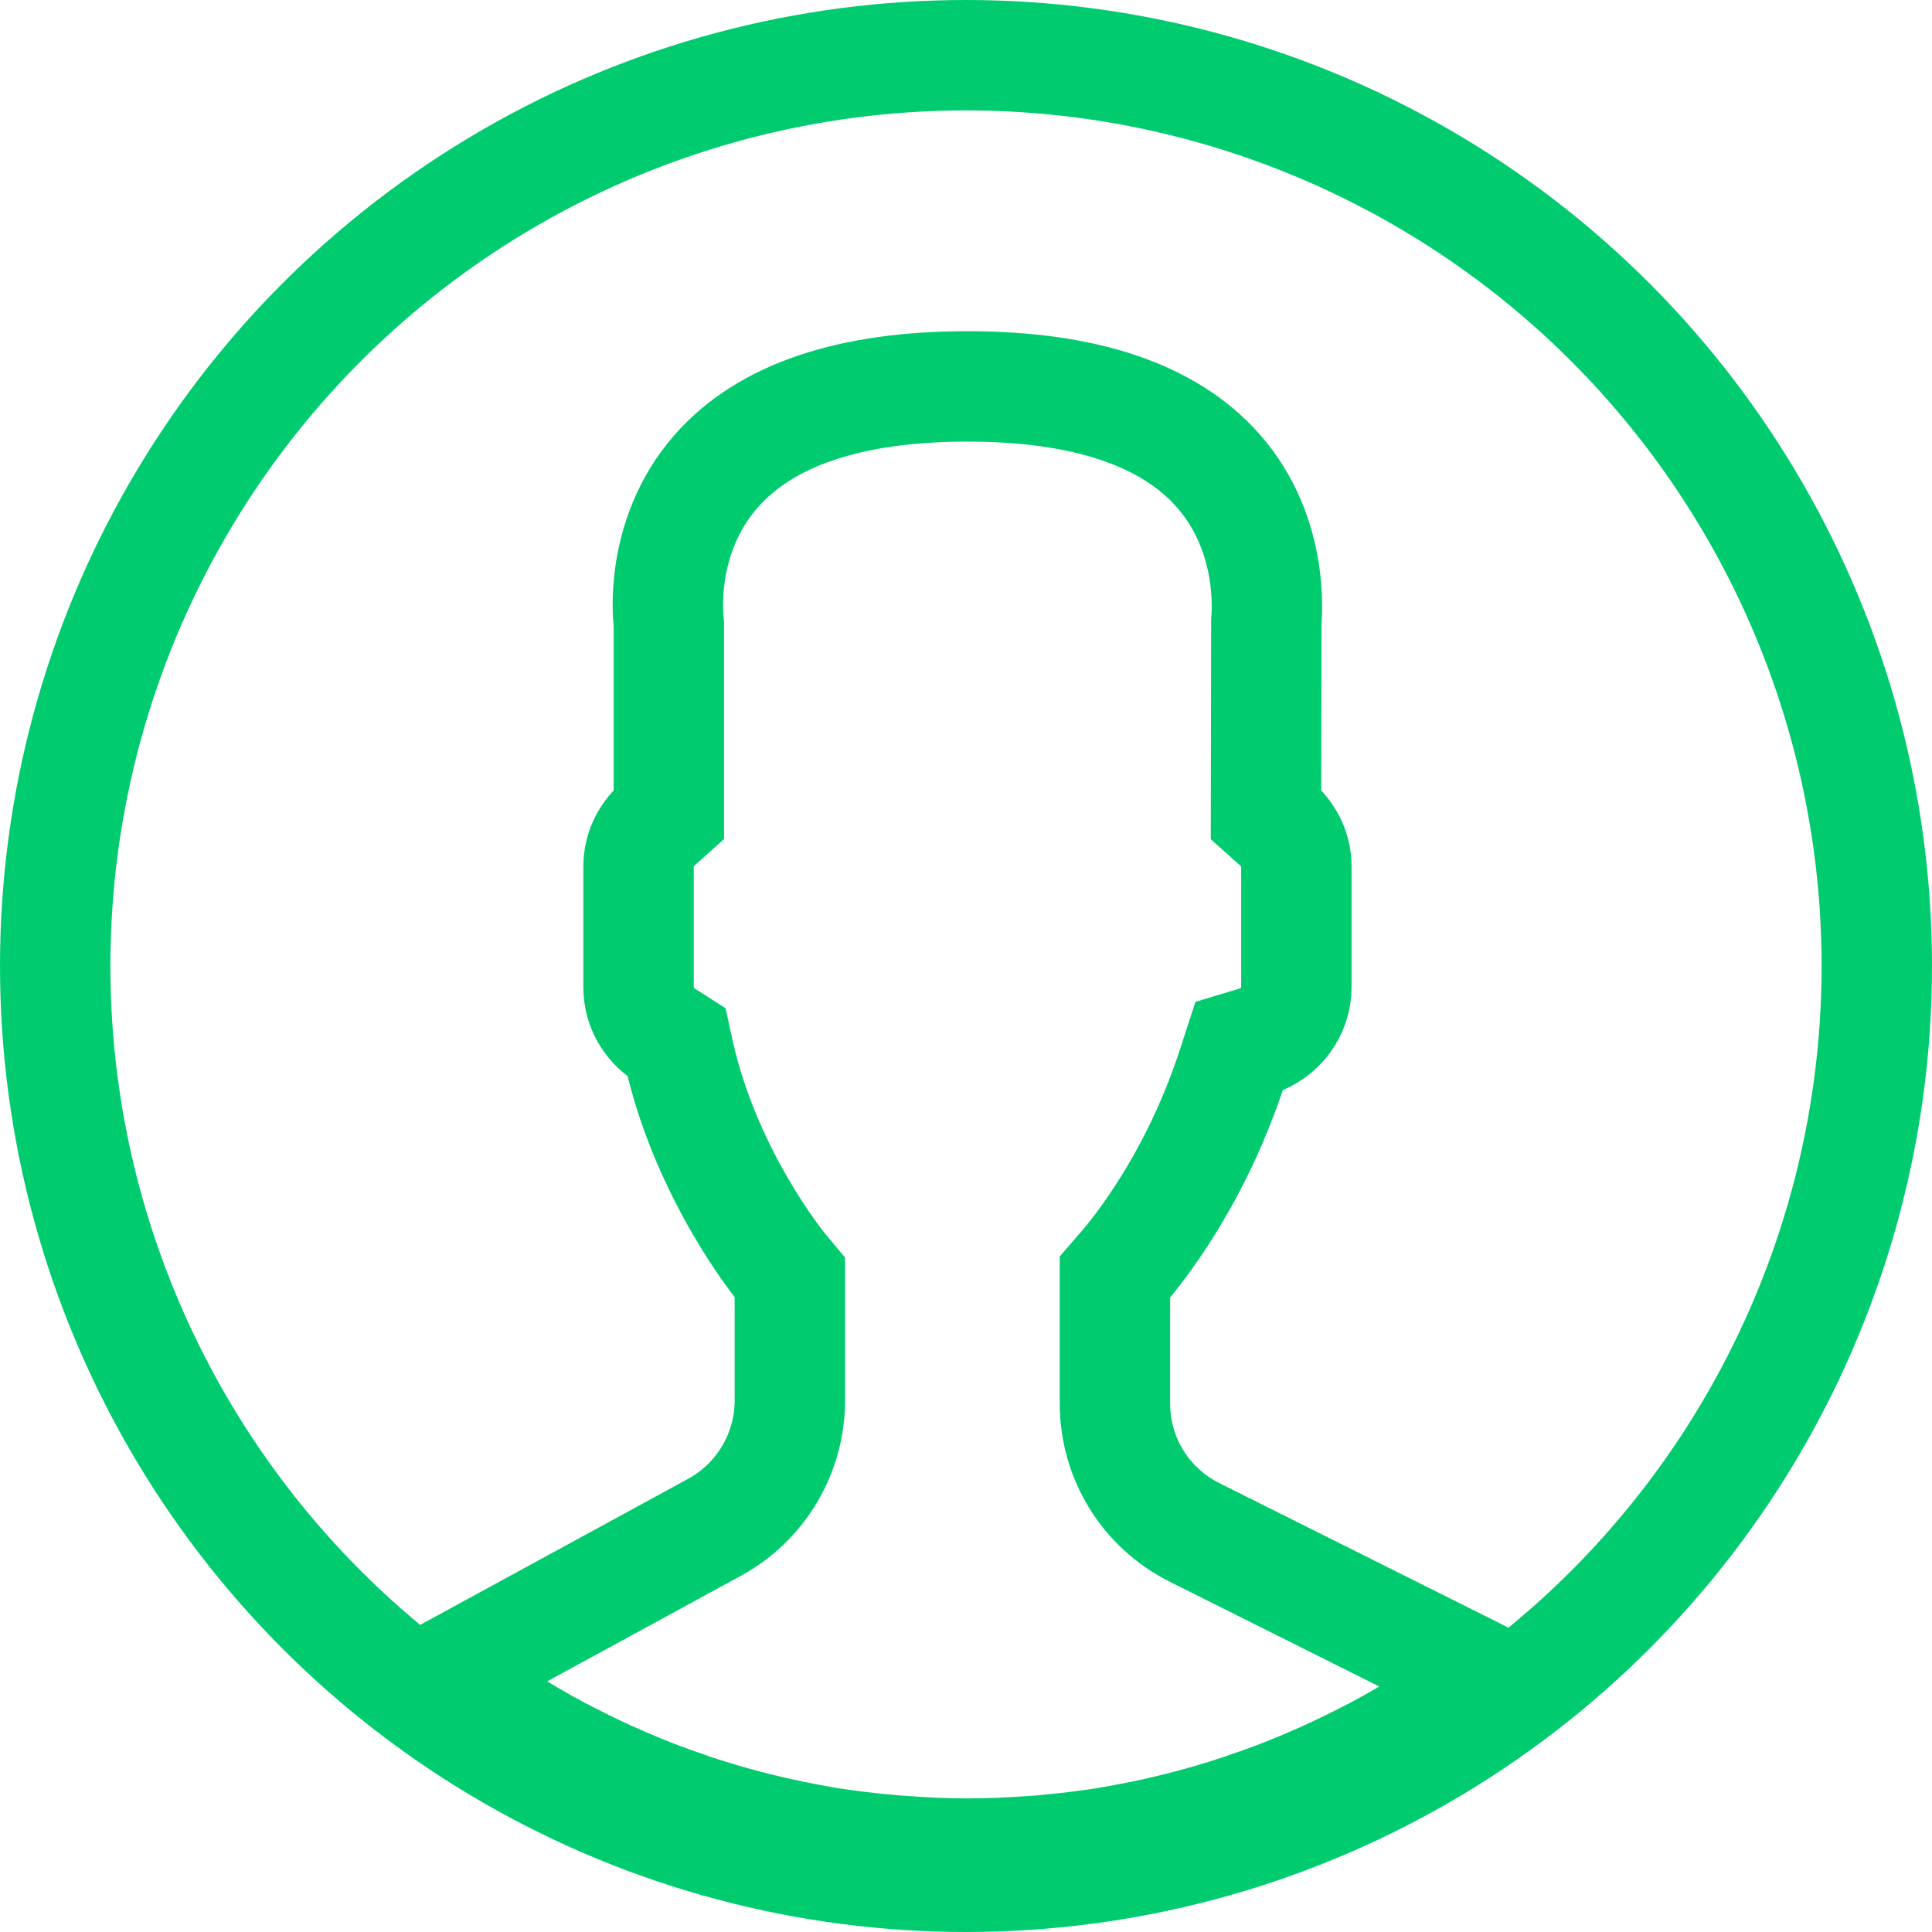 <?xml version="1.0" encoding="UTF-8" standalone="no"?>
<svg width="35px" height="35px" viewBox="0 0 35 35" version="1.1" xmlns="http://www.w3.org/2000/svg" xmlns:xlink="http://www.w3.org/1999/xlink">
    <!-- Generator: Sketch 40.3 (33839) - http://www.bohemiancoding.com/sketch -->
    <title>user-icon_green</title>
    <desc>Created with Sketch.</desc>
    <defs></defs>
    <g id="Symbols" stroke="none" stroke-width="1" fill="none" fill-rule="evenodd">
        <g id="user-icon_green" stroke="#00CC6F" stroke-width="2">
            <g transform="translate(1, 1)">
                <circle id="Oval" cx="16.5" cy="16.5" r="16.5"></circle>
                <path d="M25.775,29.571 C25.558,29.728 25.337,29.882 25.113,30.027 C25.011,30.094 24.909,30.16 24.806,30.227 C24.513,30.407 24.217,30.577 23.913,30.74 C23.846,30.773 23.78,30.806 23.713,30.842 C23.016,31.198 22.295,31.506 21.555,31.753 C21.531,31.763 21.503,31.772 21.476,31.78 C21.09,31.91 20.697,32.022 20.299,32.122 L20.296,32.122 C19.895,32.222 19.49,32.303 19.083,32.372 C19.071,32.372 19.058,32.376 19.05,32.379 C18.667,32.439 18.277,32.484 17.891,32.52 C17.821,32.526 17.752,32.529 17.682,32.535 C17.299,32.562 16.913,32.58 16.526,32.58 C16.134,32.58 15.744,32.562 15.355,32.532 C15.288,32.529 15.22,32.523 15.153,32.517 C14.761,32.484 14.371,32.436 13.985,32.376 L13.934,32.366 C13.115,32.227 12.312,32.029 11.527,31.766 C11.503,31.757 11.479,31.747 11.456,31.739 C11.066,31.609 10.683,31.461 10.305,31.298 C10.302,31.298 10.299,31.298 10.296,31.294 C9.94,31.141 9.589,30.971 9.242,30.791 C9.198,30.767 9.152,30.745 9.106,30.721 C8.79,30.552 8.482,30.371 8.177,30.181 C8.086,30.124 7.996,30.067 7.909,30.006 C7.627,29.825 7.35,29.632 7.081,29.429 C7.054,29.408 7.027,29.387 7,29.366 L7.057,29.332 L11.947,26.667 C12.786,26.208 13.309,25.327 13.309,24.37 L13.309,22.143 L13.166,21.971 C13.152,21.955 11.817,20.332 11.31,18.128 L11.256,17.884 L11.044,17.748 C10.746,17.555 10.568,17.235 10.568,16.888 L10.568,14.696 C10.568,14.41 10.691,14.141 10.912,13.938 L11.117,13.754 L11.117,10.313 L11.111,10.232 C11.111,10.217 10.927,8.729 11.974,7.536 C12.868,6.516 14.401,6 16.526,6 C18.645,6 20.173,6.513 21.066,7.525 C22.113,8.705 21.941,10.22 21.941,10.232 L21.935,13.757 L22.141,13.941 C22.361,14.141 22.485,14.41 22.485,14.696 L22.485,16.888 C22.485,17.328 22.183,17.73 21.754,17.863 L21.446,17.956 L21.346,18.264 C20.982,19.396 20.462,20.443 19.804,21.373 C19.641,21.602 19.484,21.805 19.348,21.961 L19.198,22.134 L19.198,24.422 C19.198,25.418 19.75,26.314 20.64,26.761 L25.875,29.378 C25.908,29.393 25.941,29.411 25.974,29.429 C25.908,29.478 25.841,29.523 25.775,29.571 L25.775,29.571 Z" id="Path"></path>
            </g>
        </g>
    </g>
</svg>